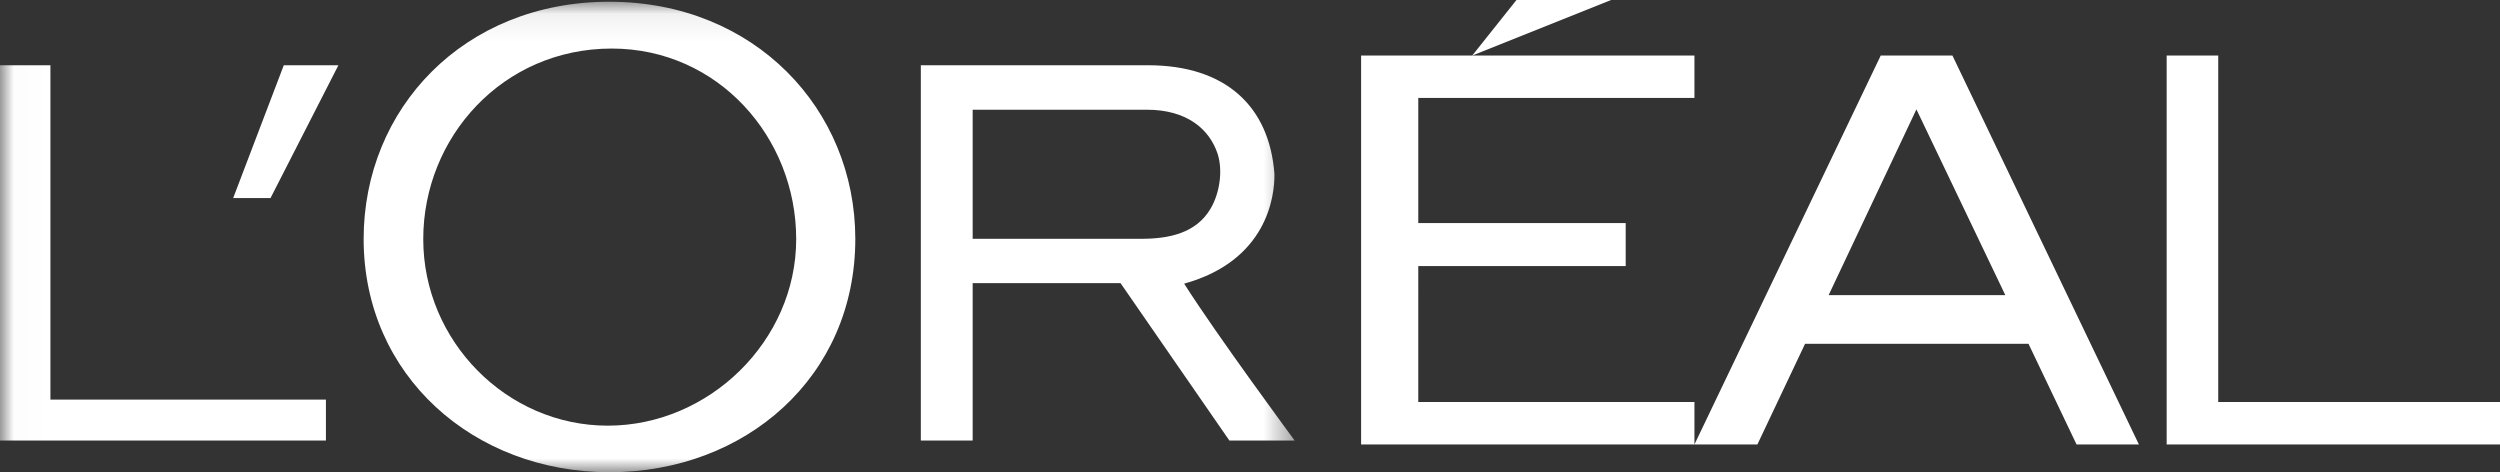 <?xml version="1.0" encoding="utf-8"?><svg xmlns="http://www.w3.org/2000/svg" xmlns:xlink="http://www.w3.org/1999/xlink" viewBox="0 0 90 17" width="90" height="17"><rect x="0" y="0" width="90" height="17" fill="#333333" stroke="none"/><defs><path id="a" d="M.006.062h46.603v16.932H.006z"/></defs><g fill="none" fill-rule="evenodd"><path fill="#FFF" d="M49 16h12v-1.528h-9.942V9.579h7.467V8.031h-7.467V3.525H61V2H49v14m5.593-16L53 2l5-2h-3.407m25.263 14.472V2H78v14h12v-1.528H79.856m-14.025-3.848l3.16-6.687 3.2 6.687h-6.36zM67.706 2L61 16h2.266l1.716-3.623h8.044L74.756 16H77L70.288 2h-2.582z"/><mask id="b" fill="#fff"><use xlink:href="#a"/></mask><path fill="#FFF" d="M41.076 8.597h-6.06V3.95h6.272c1.443 0 2.255.701 2.548 1.592.193.612.07 1.414-.25 1.96-.524.903-1.52 1.095-2.51 1.095zm1.554 1.615c2.973-.826 3.263-3.13 3.249-3.953-.179-2.414-1.74-3.91-4.55-3.91H33.15V15.86h1.866v-5.666h5.324l3.918 5.666h2.35s-2.817-3.814-3.978-5.648zm-20.75 5.112c-3.642 0-6.643-3.047-6.643-6.716 0-3.667 2.86-6.86 6.784-6.86 3.829 0 6.642 3.193 6.642 6.86 0 3.669-3.142 6.716-6.783 6.716zM21.942.062c-5.263 0-8.851 3.864-8.851 8.541 0 4.923 3.964 8.397 8.851 8.397 4.887 0 8.849-3.425 8.849-8.397 0-4.677-3.633-8.54-8.849-8.54zM8.394 7.13h1.345l2.443-4.78h-1.966l-1.822 4.78m-6.579 7.257V2.349H0V15.86h11.733v-1.474H1.815" mask="url(#b)"/></g></svg>